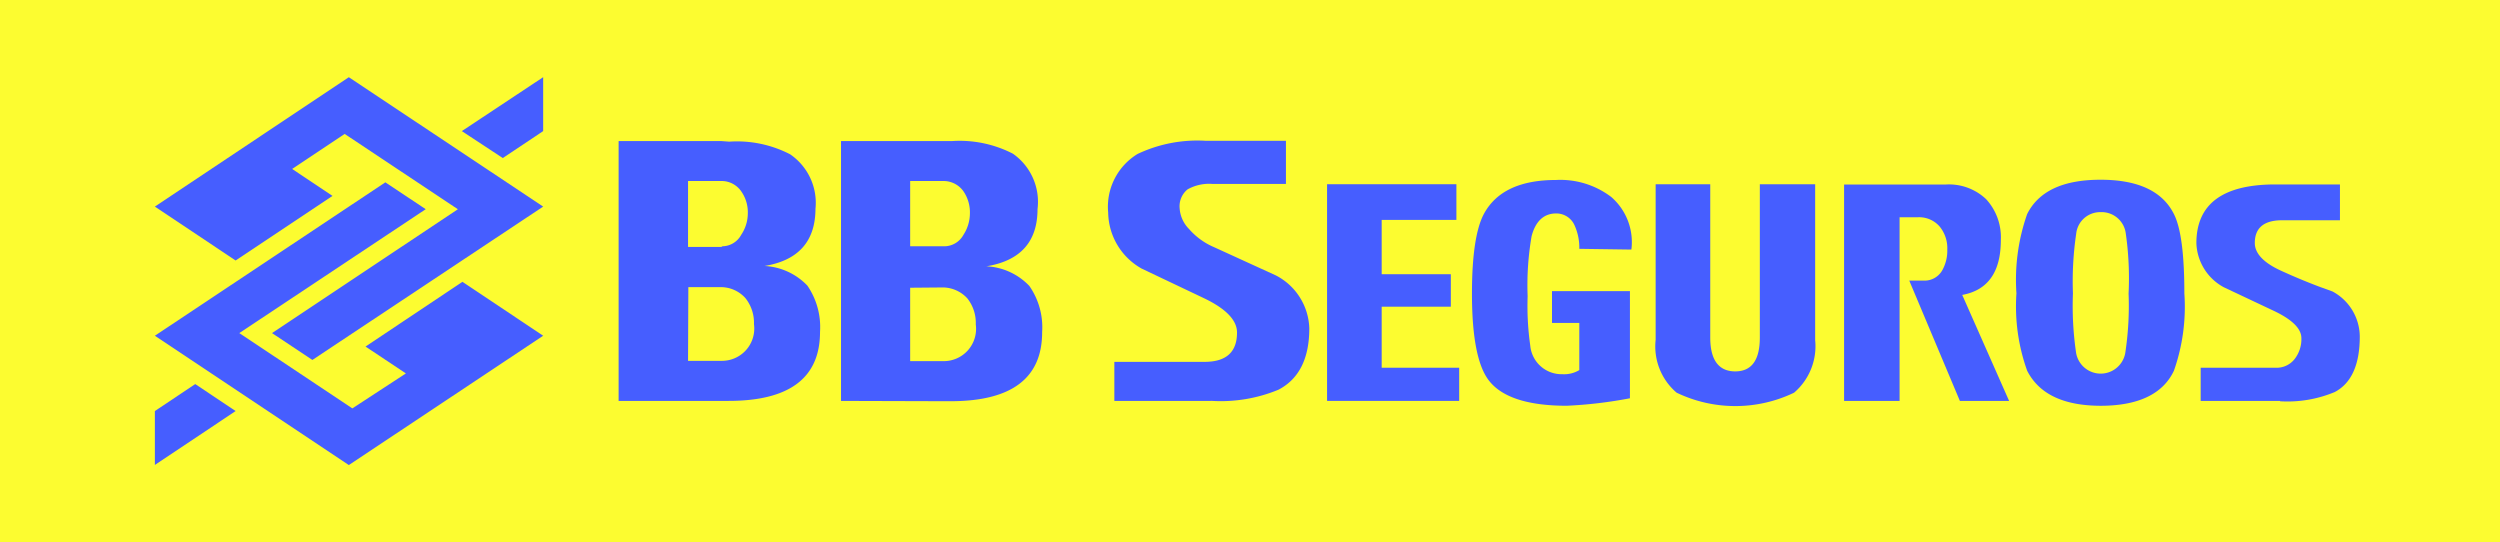 <svg id="Camada_2" data-name="Camada 2" xmlns="http://www.w3.org/2000/svg" width="213.331" height="46.274" viewBox="0 0 213.331 46.274">
  <g id="Camada_1" data-name="Camada 1">
    <g id="BB_Seguros" data-name="BB Seguros">
      <rect id="Retângulo_3" data-name="Retângulo 3" width="213.331" height="46.274" fill="#fcfc30"/>
      <path id="Caminho_106" data-name="Caminho 106" d="M10.55,16.3l6.89,4.6,8.268-5.512-3.445-2.3L26.747,10.1l9.658,6.426L20.546,27.094l3.445,2.292L43.683,16.3,27.1,5.26ZM43.683,27.32l-6.89-4.6-8.268,5.524,3.445,2.292L27.4,33.52l-9.646-6.426L33.662,16.522l-3.445-2.292L10.55,27.32,27.1,38.356Zm0-17.462-3.445,2.3-3.495-2.3,6.94-4.6ZM10.55,33.746l3.445-2.3,3.445,2.3-6.89,4.6Z" transform="translate(2.666 1.329)" fill="#465eff"/>
      <path id="Caminho_107" data-name="Caminho 107" d="M156.773,31.037h-6.789V28.206h6.376a1.954,1.954,0,0,0,1.629-.727,2.768,2.768,0,0,0,.589-1.8c0-.8-.777-1.578-2.33-2.317l-4.3-2.029a4.447,4.447,0,0,1-2.33-3.758q0-5.011,6.739-5.011h5.512v3.057h-4.936c-1.553,0-2.33.651-2.33,1.942,0,.9.777,1.716,2.33,2.405,1.152.526,2.2.952,3.157,1.315l1.14.413a4.4,4.4,0,0,1,2.33,3.846c0,2.405-.714,3.984-2.13,4.735a10.447,10.447,0,0,1-4.685.789" transform="translate(37.805 3.174)" fill="#465eff"/>
      <path id="Caminho_108" data-name="Caminho 108" d="M144.6,15.008a2.079,2.079,0,0,1,2.1,1.829,26.884,26.884,0,0,1,.238,5.123,26.784,26.784,0,0,1-.288,5.1,2.13,2.13,0,0,1-4.184,0,27.458,27.458,0,0,1-.276-5.123,27.721,27.721,0,0,1,.276-5.073,2.054,2.054,0,0,1,2.079-1.854m0,16.523c3.207,0,5.324-1,6.263-2.994a16.435,16.435,0,0,0,.889-6.6c0-3.32-.288-5.574-.889-6.764q-1.466-2.931-6.263-2.931t-6.263,2.931a16.949,16.949,0,0,0-.914,6.764,16.284,16.284,0,0,0,.914,6.6q1.516,2.981,6.263,2.994" transform="translate(34.699 3.093)" fill="#465eff"/>
      <path id="Caminho_109" data-name="Caminho 109" d="M139.7,31.036l-4-9.044q3.295-.6,3.295-4.685a4.8,4.8,0,0,0-1.253-3.482,4.6,4.6,0,0,0-3.457-1.253H125.62V31.036h4.735V15.365h1.553a2.317,2.317,0,0,1,1.854.777,2.906,2.906,0,0,1,.664,1.967,3.445,3.445,0,0,1-.438,1.8,1.741,1.741,0,0,1-1.553.864h-1.253L135.5,31.036Z" transform="translate(31.741 3.174)" fill="#465eff"/>
      <path id="Caminho_110" data-name="Caminho 110" d="M121.68,12.55V25.64c0,1.917-.7,2.881-2.1,2.881s-2.13-.965-2.13-2.881V12.55h-4.66V25.828a5.186,5.186,0,0,0,1.791,4.51,11.562,11.562,0,0,0,10.021,0,5.211,5.211,0,0,0,1.8-4.485V12.55Z" transform="translate(28.49 3.171)" fill="#465eff"/>
      <path id="Caminho_111" data-name="Caminho 111" d="M113.874,18.2a5.1,5.1,0,0,0-1.716-4.485,7.178,7.178,0,0,0-4.71-1.453q-4.585,0-6.151,2.881c-.676,1.253-1.027,3.533-1.027,6.815q0,5.5,1.416,7.378c1.09,1.453,3.32,2.192,6.677,2.192a37.58,37.58,0,0,0,5.387-.639V21.745H107.1v2.718h2.33v4.021a2.505,2.505,0,0,1-1.453.351,2.681,2.681,0,0,1-2.731-2.43,24,24,0,0,1-.225-4.222,24.462,24.462,0,0,1,.338-5.123c.326-1.253,1.027-1.942,2.092-1.942a1.7,1.7,0,0,1,1.591,1.052,4.622,4.622,0,0,1,.388,1.967Z" transform="translate(25.336 3.096)" fill="#465eff"/>
      <path id="Caminho_112" data-name="Caminho 112" d="M101.674,31.039V28.208H95.06V23h5.9V20.229h-5.9V15.594h6.376V12.55H90.4V31.039Z" transform="translate(22.842 3.171)" fill="#465eff"/>
      <path id="Caminho_113" data-name="Caminho 113" d="M84.251,31.791h-8.23V28.459h7.7c1.854,0,2.768-.839,2.768-2.505,0-1.052-.952-2.042-2.856-2.944L78.351,20.5a5.574,5.574,0,0,1-2.856-4.773A5.274,5.274,0,0,1,78,10.721a11.888,11.888,0,0,1,5.787-1.127h6.877v3.683H84.4a3.758,3.758,0,0,0-2.13.463,1.854,1.854,0,0,0-.676,1.628,2.756,2.756,0,0,0,.8,1.754,5.888,5.888,0,0,0,2.142,1.553L89.8,21.081A5.261,5.261,0,0,1,92.657,25.6c0,2.568-.877,4.322-2.631,5.236a12.865,12.865,0,0,1-5.712.952" transform="translate(19.069 2.419)" fill="#465eff"/>
      <path id="Caminho_114" data-name="Caminho 114" d="M66.021,13.022a2.079,2.079,0,0,1,1.716.877,3.182,3.182,0,0,1,.551,1.917,3.382,3.382,0,0,1-.551,1.8,1.879,1.879,0,0,1-1.616.977H63.19V13.022Zm0,18.79h.614q7.817,0,7.817-5.888a6.176,6.176,0,0,0-1.09-3.946A5.412,5.412,0,0,0,69.7,20.3h0q4.359-.714,4.359-4.885a5.011,5.011,0,0,0-2.1-4.723,9.921,9.921,0,0,0-5.211-1.077H57.29V31.787Zm0-9.708a2.869,2.869,0,0,1,2.054.94,3.37,3.37,0,0,1,.714,2.217,2.756,2.756,0,0,1-2.768,3.132H63.19V22.129Z" transform="translate(14.476 2.424)" fill="#465eff"/>
      <path id="Caminho_115" data-name="Caminho 115" d="M50.909,9.61H42.14V31.782h9.37q7.817,0,7.817-5.888a6.263,6.263,0,0,0-1.077-3.946,5.437,5.437,0,0,0-3.658-1.679h0q4.334-.714,4.347-4.885a5.011,5.011,0,0,0-2.167-4.647,9.871,9.871,0,0,0-5.2-1.077Zm0,9.032H48.065V13.017h2.819a2.042,2.042,0,0,1,1.716.877,3.107,3.107,0,0,1,.564,1.917,3.3,3.3,0,0,1-.564,1.8,1.854,1.854,0,0,1-1.6.977ZM48.09,22.074h2.819a2.819,2.819,0,0,1,2.054.94,3.37,3.37,0,0,1,.727,2.217,2.756,2.756,0,0,1-2.781,3.132H48.065Z" transform="translate(10.648 2.428)" fill="#465eff"/>
    </g>
  </g>
</svg>
